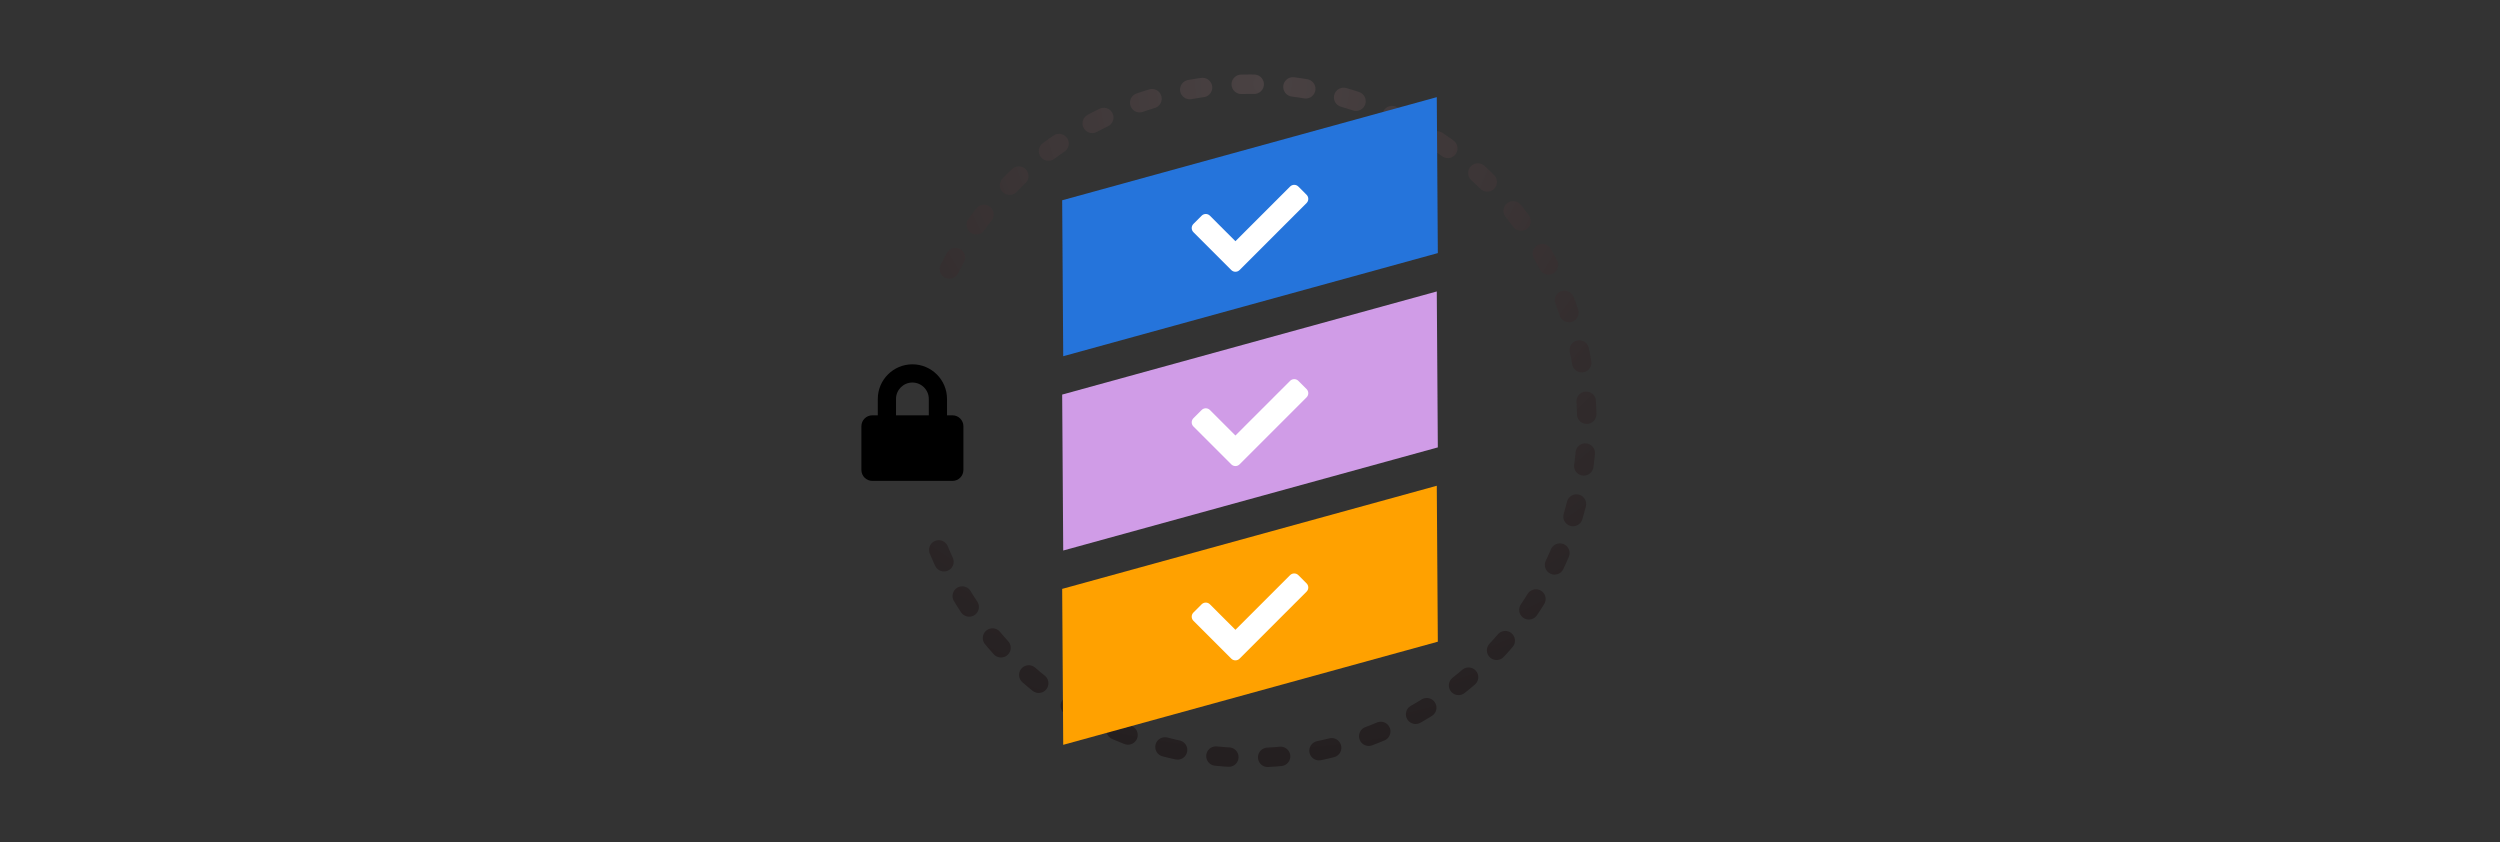 <?xml version="1.0" encoding="UTF-8"?>
<svg xmlns="http://www.w3.org/2000/svg" xmlns:xlink="http://www.w3.org/1999/xlink" width="386px" height="130px" viewBox="0 0 386 130" version="1.1">
  <rect x="0" y="0" width="386" height="130" fill="#333333" stroke="none"/>
  <title>Group 28</title>
  <defs>
    <radialGradient cx="50%" cy="0%" fx="50%" fy="0%" r="103.943%" gradientTransform="translate(0.5,0),scale(1,0.962),rotate(90),translate(-0.5,-0)" id="radialGradient-1">
      <stop stop-color="#4A4243" offset="0%"></stop>
      <stop stop-color="#241F20" offset="100%"></stop>
    </radialGradient>
  </defs>
  <g id="Design" stroke="none" stroke-width="1" fill="none" fill-rule="evenodd">
    <g id="Reference-Artwork" transform="translate(-668, -6301)">
      <g id="Group-28" transform="translate(668, 6301)">
        <rect id="Rectangle" opacity="0.177" x="0" y="0" width="386" height="130"></rect>
        <path d="M144.945,84.904 C147.581,91.26 151.441,96.98 156.23,101.77 C165.641,111.18 178.641,117 193,117 C221.719,117 245,93.719 245,65 C245,36.281 221.719,13 193,13 C178.641,13 165.641,18.82 156.23,28.23 C151.441,33.02 147.581,38.74 144.945,45.096" id="Path" stroke="url(#radialGradient-1)" stroke-width="3" stroke-linecap="round" stroke-dasharray="2,6"></path>
        <g id="Group-113" transform="translate(133, 15)">
          <g id="Group-114" transform="translate(31, 0)">
            <polygon id="Rectangle-Copy-3" fill="#FFA100" points="0 75.923 57.839 60 58 84.077 0.161 100"></polygon>
            <polygon id="Rectangle-Copy-3" fill="#D09CE7" points="0 45.923 57.839 30 58 54.077 0.161 70"></polygon>
            <path d="M27.386,86.698 L37.736,76.348 C38.088,75.996 38.088,75.426 37.736,75.075 L36.464,73.802 C36.112,73.451 35.542,73.451 35.191,73.802 L26.75,82.243 L22.809,78.302 C22.458,77.951 21.888,77.951 21.536,78.302 L20.264,79.575 C19.912,79.927 19.912,80.496 20.264,80.848 L26.114,86.698 C26.465,87.049 27.035,87.049 27.386,86.698 Z" id="ccheck" fill="#FFFFFF" fill-rule="nonzero"></path>
            <path d="M27.386,56.698 L37.736,46.348 C38.088,45.996 38.088,45.426 37.736,45.075 L36.464,43.802 C36.112,43.451 35.542,43.451 35.191,43.802 L26.75,52.243 L22.809,48.302 C22.458,47.951 21.888,47.951 21.536,48.302 L20.264,49.575 C19.912,49.927 19.912,50.496 20.264,50.848 L26.114,56.698 C26.465,57.049 27.035,57.049 27.386,56.698 Z" id="ccheck" fill="#FFFFFF" fill-rule="nonzero"></path>
            <polygon id="Rectangle-Copy-3" fill="#2574DB" points="0 15.923 57.839 -1.62680236e-13 58 24.077 0.161 40"></polygon>
            <path d="M27.386,26.698 L37.736,16.348 C38.088,15.996 38.088,15.426 37.736,15.075 L36.464,13.802 C36.112,13.451 35.542,13.451 35.191,13.802 L26.75,22.243 L22.809,18.302 C22.458,17.951 21.888,17.951 21.536,18.302 L20.264,19.575 C19.912,19.927 19.912,20.496 20.264,20.848 L26.114,26.698 C26.465,27.049 27.035,27.049 27.386,26.698 Z" id="ccheck" fill="#FFFFFF" fill-rule="nonzero"></path>
          </g>
          <path d="M14.062,59.25 C14.994,59.25 15.75,58.494 15.75,57.562 L15.75,50.813 C15.75,49.881 14.994,49.125 14.062,49.125 L13.219,49.125 L13.219,46.594 C13.219,43.648 10.821,41.25 7.875,41.25 C4.929,41.25 2.531,43.648 2.531,46.594 L2.531,49.125 L1.687,49.125 C0.756,49.125 0,49.881 0,50.813 L0,57.562 C0,58.494 0.756,59.25 1.687,59.25 L14.062,59.25 Z M10.406,49.125 L5.344,49.125 L5.344,46.594 C5.344,45.198 6.479,44.063 7.875,44.063 C9.271,44.063 10.406,45.198 10.406,46.594 L10.406,49.125 Z" id="llock" fill="#000000" fill-rule="nonzero"></path>
        </g>
      </g>
    </g>
  </g>
</svg>
